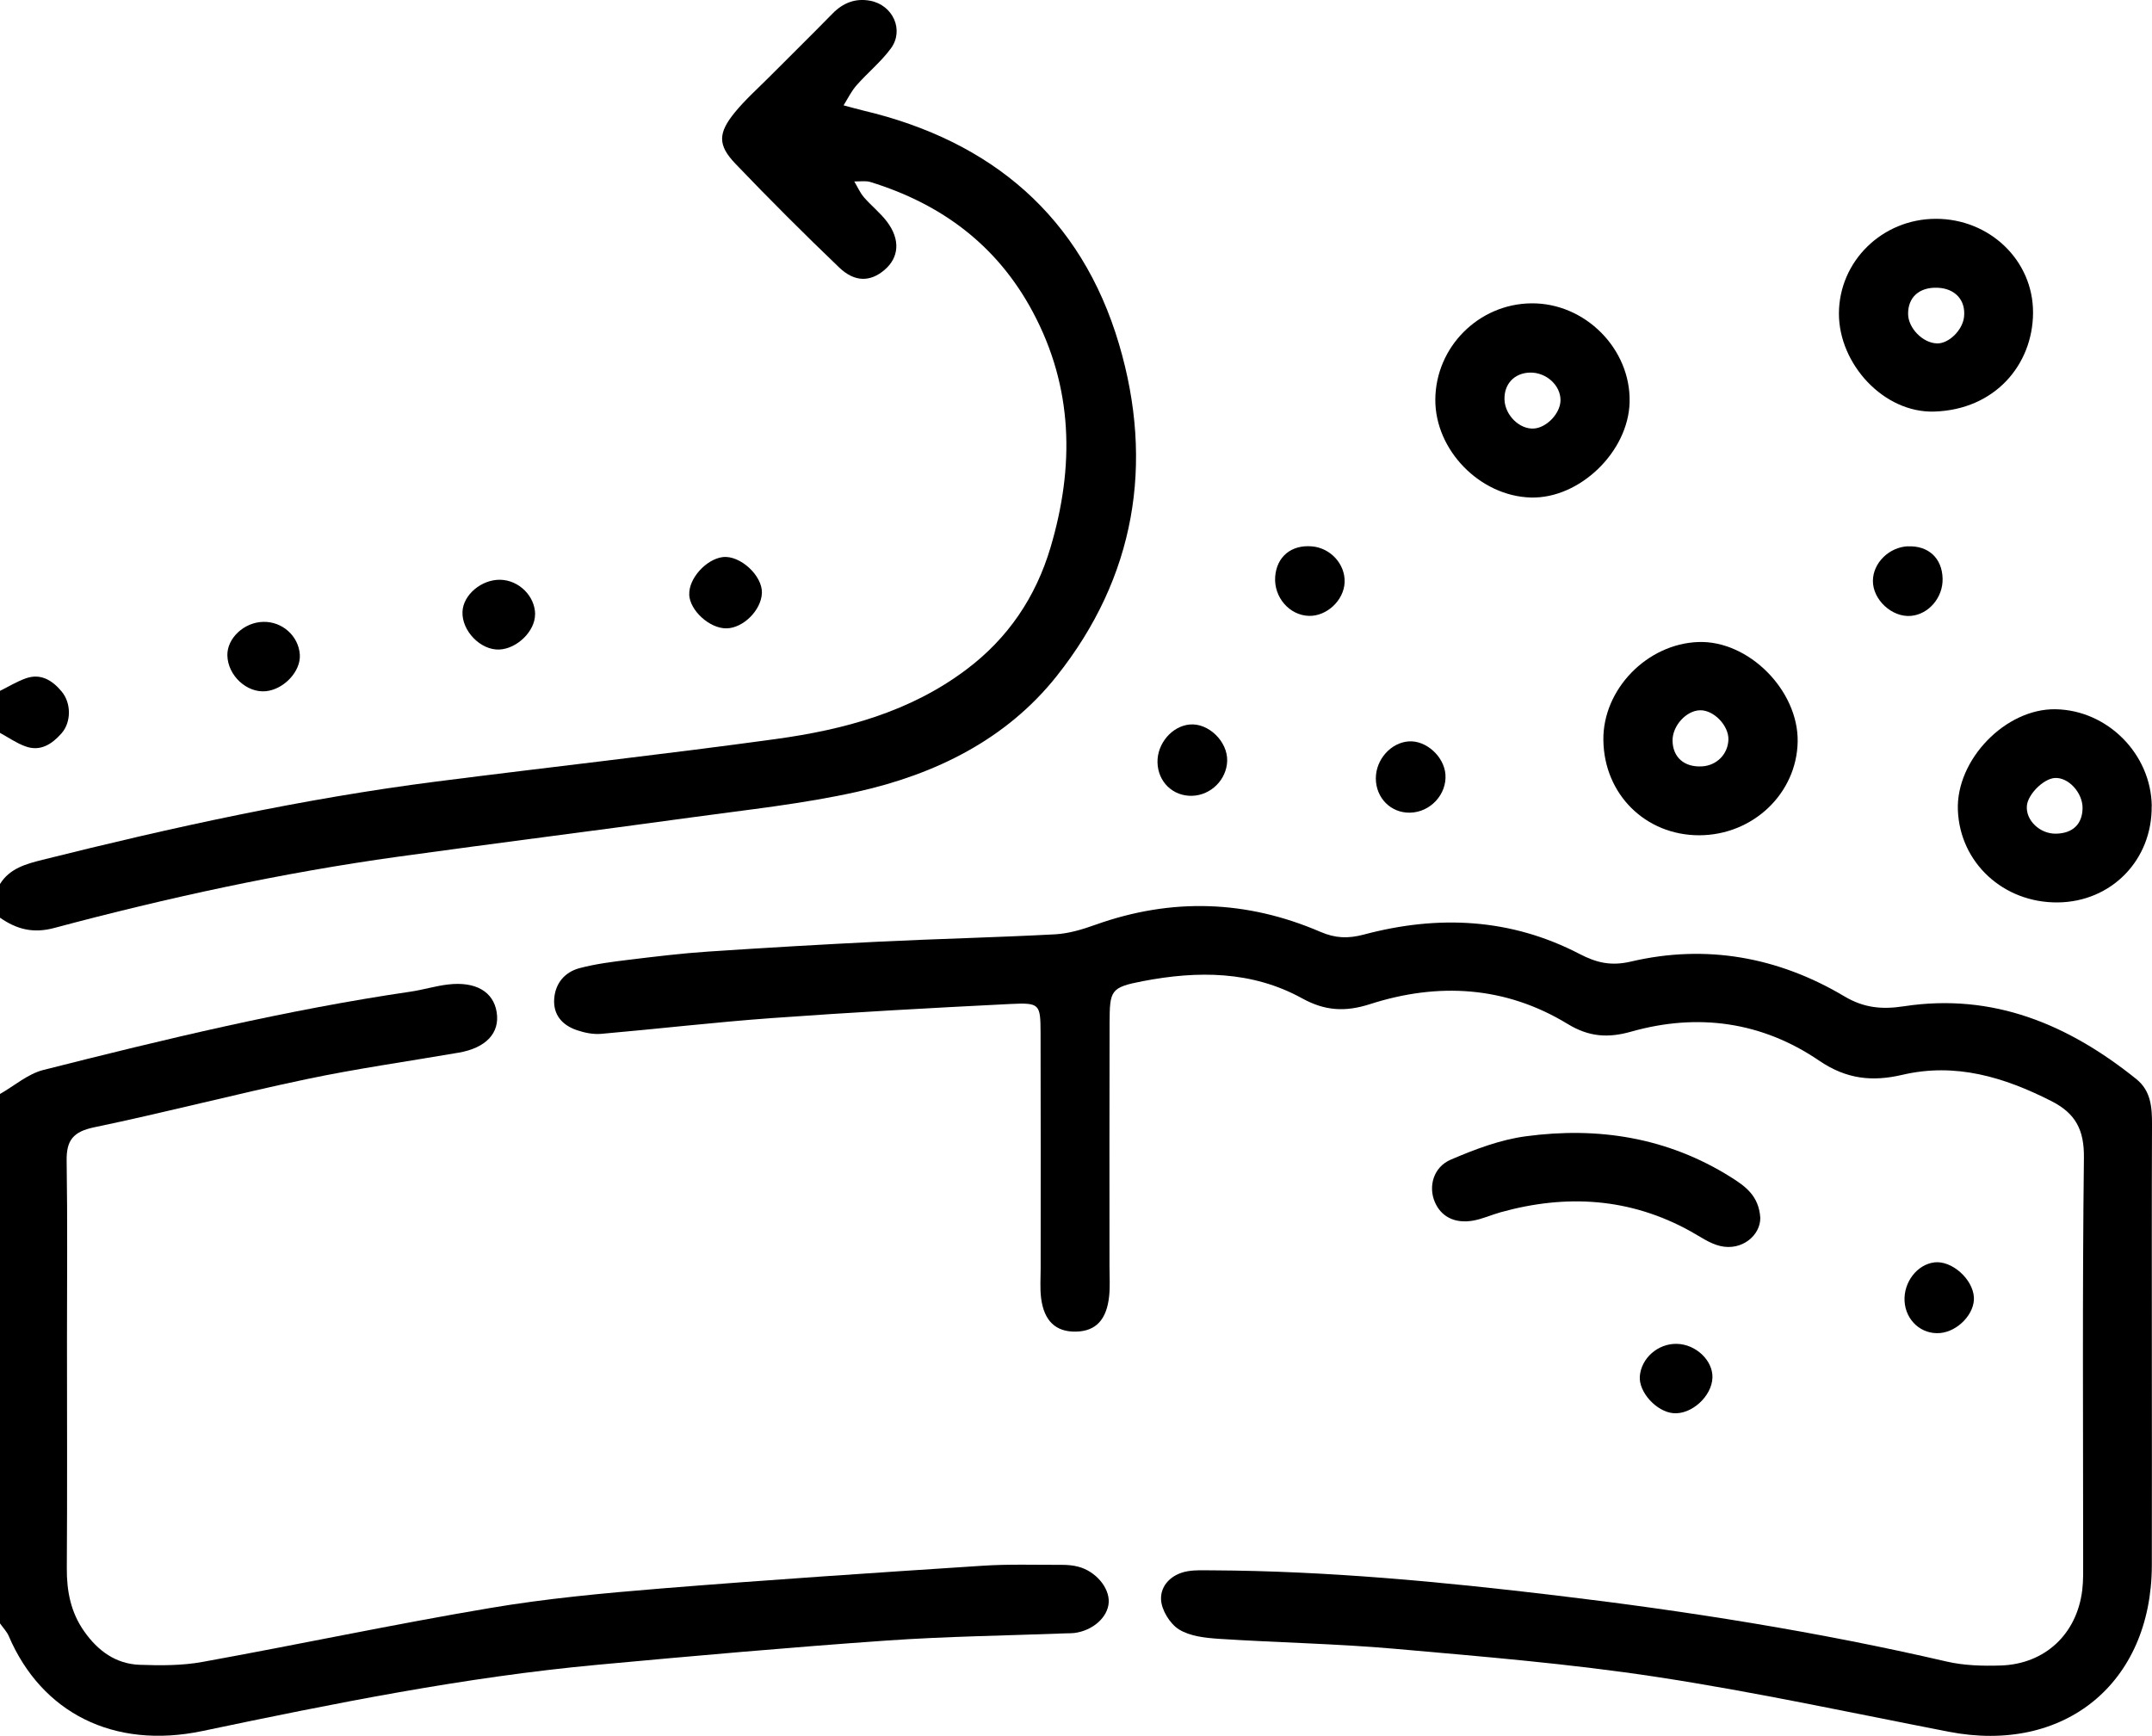 <svg viewBox="0 0 255.08 205.79" xmlns="http://www.w3.org/2000/svg" data-sanitized-data-name="Layer 2" data-name="Layer 2" id="Layer_2">
  <defs>
    <style>
      .cls-1 {
        fill: #000;
        stroke-width: 0px;
      }
    </style>
  </defs>
  <g data-sanitized-data-name="Layer 1" data-name="Layer 1" id="Layer_1-2">
    <path d="M0,104.8c1.15-1.87,3.13-2.39,5.03-2.87,15.39-3.85,30.87-7.25,46.62-9.27,13.44-1.72,26.91-3.21,40.32-5.05,8.07-1.11,15.89-3.2,22.59-8.25,4.93-3.71,8.21-8.57,9.96-14.46,2.84-9.57,2.71-18.92-2.1-27.92-4.21-7.89-10.81-12.8-19.24-15.4-.59-.18-1.27-.05-1.92-.07.37.62.67,1.32,1.13,1.86.86,1,1.93,1.84,2.73,2.89,1.62,2.13,1.46,4.27-.29,5.75-1.66,1.41-3.51,1.47-5.35-.29-4.19-4.01-8.3-8.12-12.31-12.31-2.12-2.22-2.07-3.64-.05-6.11,1.26-1.53,2.76-2.86,4.16-4.27,2.46-2.47,4.94-4.91,7.38-7.4,1.26-1.29,2.72-1.87,4.49-1.54,2.69.51,4.05,3.48,2.44,5.66-1.17,1.59-2.75,2.87-4.06,4.36-.62.7-1.04,1.58-1.54,2.38.77.2,1.53.42,2.31.61,15.26,3.6,25.87,12.6,30.34,27.7,4.19,14.16,1.91,27.65-7.39,39.35-5.98,7.53-14.4,11.65-23.63,13.71-6.43,1.44-13.03,2.13-19.57,3.03-11.62,1.6-23.25,3.06-34.87,4.67-13.76,1.91-27.32,4.86-40.72,8.44C3.93,110.69,1.97,110.16,0,108.79v-3.98Z" class="cls-1"/>
    <path d="M0,129.69c1.7-.97,3.29-2.37,5.11-2.84,14.42-3.65,28.87-7.14,43.61-9.3,1.47-.22,2.91-.67,4.38-.84,3.28-.39,5.38.85,5.77,3.27.4,2.47-1.25,4.25-4.5,4.81-6.02,1.04-12.09,1.89-18.07,3.15-8.41,1.77-16.73,3.95-25.14,5.7-2.48.52-3.3,1.53-3.26,3.97.11,7.13.04,14.27.04,21.4,0,8.96.04,17.92-.02,26.88-.02,2.74.47,5.26,2.07,7.52,1.61,2.29,3.74,3.85,6.57,3.95,2.47.09,5.01.1,7.43-.34,11.38-2.06,22.69-4.47,34.09-6.39,6.67-1.13,13.45-1.76,20.2-2.31,12.7-1.03,25.41-1.87,38.12-2.7,3.14-.21,6.3-.1,9.45-.11.66,0,1.33.05,1.96.22,2.07.54,3.69,2.48,3.61,4.21-.09,1.77-1.86,3.36-4.08,3.65-.33.04-.66.03-.99.04-7.12.27-14.24.36-21.34.86-11.38.8-22.75,1.81-34.11,2.86-15.83,1.46-31.37,4.6-46.91,7.86-10.55,2.21-19.06-2.19-22.94-11.23-.24-.57-.71-1.04-1.07-1.56,0-20.91,0-41.82,0-62.73Z" class="cls-1"/>
    <path d="M0,81.9c1.01-.5,1.99-1.1,3.05-1.48,1.79-.64,3.17.25,4.26,1.56,1.15,1.38,1.15,3.64-.03,4.97-1.12,1.26-2.5,2.19-4.29,1.52C1.94,88.09.99,87.42,0,86.88c0-1.66,0-3.32,0-4.98Z" class="cls-1"/>
    <path d="M255.06,160.71c0,8.3.02,16.59,0,24.89-.05,13.96-10.38,22.36-24.09,19.69-11.51-2.24-22.99-4.72-34.58-6.49-10.29-1.57-20.69-2.42-31.07-3.34-6.92-.61-13.89-.73-20.83-1.18-1.62-.11-3.44-.3-4.75-1.12-1.07-.67-2.07-2.3-2.12-3.55-.07-1.7,1.28-3.02,3.13-3.34.97-.17,1.98-.11,2.97-.11,13.6.07,27.1,1.35,40.59,2.96,15.61,1.86,31.1,4.3,46.42,7.85,2.07.48,4.29.54,6.43.47,5.24-.17,9.01-3.72,9.65-8.92.14-1.15.11-2.32.11-3.48,0-15.93-.1-31.86.09-47.79.04-3.3-.98-5.25-3.84-6.71-5.61-2.85-11.37-4.6-17.69-3.12-3.55.83-6.62.52-9.85-1.68-6.78-4.62-14.38-5.68-22.29-3.44-2.75.78-5.01.62-7.52-.91-7.38-4.5-15.36-4.95-23.44-2.35-2.95.95-5.35.79-8.02-.68-5.96-3.29-12.42-3.29-18.88-2.05-3.86.74-3.94,1.08-3.96,4.98-.03,9.62-.01,19.25-.01,28.87,0,1.16.08,2.33-.04,3.48-.29,2.82-1.59,4.17-3.93,4.22-2.39.05-3.8-1.26-4.14-4-.14-1.15-.05-2.32-.05-3.48,0-9.29.02-18.58-.01-27.88-.01-3.49-.08-3.65-3.59-3.48-9.42.47-18.84.99-28.25,1.67-6.76.49-13.5,1.28-20.25,1.87-.95.08-1.97-.13-2.88-.44-1.73-.59-2.82-1.82-2.68-3.73.14-1.83,1.25-3.14,2.97-3.61,1.91-.51,3.9-.76,5.87-1,3.12-.38,6.24-.76,9.37-.97,6.77-.45,13.55-.85,20.33-1.18,6.95-.34,13.91-.5,20.86-.87,1.61-.09,3.24-.59,4.78-1.14,9-3.21,17.88-2.92,26.62.84,1.79.77,3.27.83,5.17.33,8.77-2.34,17.39-1.96,25.59,2.31,1.97,1.02,3.69,1.45,6.07.89,8.92-2.09,17.46-.54,25.29,4.12,2.37,1.41,4.53,1.57,7.07,1.18,10.57-1.61,19.49,2.16,27.54,8.63,1.74,1.4,1.87,3.36,1.86,5.42-.04,9.13-.02,18.25-.02,27.38Z" class="cls-1"/>
    <path d="M170.13,47.37c.04-6.24,5.14-11.35,11.39-11.41,6.36-.06,11.79,5.4,11.64,11.71-.14,5.88-5.92,11.46-11.7,11.31-6.04-.16-11.36-5.62-11.33-11.61ZM184.97,47.46c.02-1.78-1.7-3.34-3.63-3.29-1.84.05-3.07,1.35-3.01,3.2.06,1.86,1.8,3.56,3.51,3.43,1.52-.12,3.11-1.81,3.13-3.34Z" class="cls-1"/>
    <path d="M255.04,95.55c.08,6.4-4.77,11.37-11.13,11.43-6.44.06-11.6-4.7-11.84-10.94-.23-5.98,5.66-12.07,11.59-11.96,6.15.11,11.31,5.31,11.39,11.47ZM246.85,95.81c.02-1.84-1.69-3.7-3.31-3.58-1.33.1-3.16,1.92-3.29,3.28-.16,1.73,1.54,3.36,3.46,3.32,1.98-.04,3.11-1.13,3.14-3.02Z" class="cls-1"/>
    <path d="M229.45,25.94c6.37-.01,11.56,4.92,11.53,11.15-.03,6.13-4.5,11.47-11.7,11.7-5.99.19-11.32-5.63-11.31-11.63.02-6.2,5.14-11.21,11.48-11.22ZM229.66,34.11c-2.16-.08-3.51,1.12-3.49,3.12.02,1.68,1.75,3.44,3.43,3.48,1.39.04,3.03-1.57,3.2-3.14.22-1.98-1.05-3.38-3.15-3.46Z" class="cls-1"/>
    <path d="M201.41,99.02c-6.37,0-11.28-4.86-11.36-11.28-.08-6.01,5.18-11.43,11.28-11.63,5.94-.2,11.84,5.73,11.75,11.8-.1,6.15-5.3,11.1-11.67,11.11ZM201.52,84.2c-1.64.03-3.28,1.83-3.27,3.59.02,2,1.41,3.2,3.53,3.06,1.72-.12,3.02-1.44,3.09-3.14.07-1.67-1.72-3.54-3.35-3.51Z" class="cls-1"/>
    <path d="M208.65,144.36c.03,2.1-2.2,3.96-4.75,3.35-1.24-.29-2.36-1.1-3.51-1.74-7.18-3.98-14.72-4.43-22.52-2.26-1.11.31-2.18.81-3.31,1-2.16.36-3.76-.5-4.49-2.22-.78-1.83-.18-4.13,1.9-5.02,2.85-1.22,5.87-2.37,8.92-2.77,8.58-1.15,16.78.15,24.26,4.84,1.73,1.09,3.32,2.21,3.5,4.81Z" class="cls-1"/>
    <path d="M63.42,72.85c0,1.96-2.12,4.05-4.22,4.15-2.22.11-4.49-2.21-4.38-4.5.09-1.99,2.26-3.82,4.49-3.77,2.21.05,4.12,1.95,4.12,4.12Z" class="cls-1"/>
    <path d="M35.54,77.62c.12,1.96-1.87,4.1-4.02,4.32-2.27.23-4.52-1.86-4.57-4.25-.04-2.03,1.99-3.93,4.26-3.97,2.27-.05,4.19,1.69,4.33,3.9Z" class="cls-1"/>
    <path d="M141.33,94.34c-2.29.08-4.09-1.65-4.13-3.98-.04-2.21,1.71-4.27,3.8-4.47,2.23-.22,4.53,2.01,4.46,4.32-.07,2.21-1.91,4.05-4.13,4.13Z" class="cls-1"/>
    <path d="M167.12,96.34c-2.27.04-4.04-1.75-4.04-4.07,0-2.23,1.78-4.23,3.89-4.38,2.05-.15,4.19,1.77,4.36,3.91.18,2.37-1.79,4.5-4.21,4.54Z" class="cls-1"/>
    <path d="M81.7,70.48c-.08-1.89,2-4.2,3.98-4.44,2.05-.24,4.7,2.2,4.63,4.25-.07,2.04-2.21,4.18-4.21,4.2-1.99.02-4.33-2.11-4.41-4.01Z" class="cls-1"/>
    <path d="M202.98,163.3c-.06,2.22-2.48,4.42-4.64,4.23-2.01-.18-4.11-2.5-3.97-4.37.17-2.16,2.15-3.9,4.39-3.85,2.25.05,4.27,1.96,4.22,3.99Z" class="cls-1"/>
    <path d="M159.38,69.04c-.09,2.13-2.11,4.02-4.22,3.97-2.33-.06-4.19-2.22-4.01-4.65.18-2.37,1.91-3.8,4.35-3.59,2.21.18,3.97,2.12,3.88,4.27Z" class="cls-1"/>
    <path d="M226.13,64.77c2.44-.11,4.07,1.39,4.13,3.82.06,2.22-1.63,4.23-3.74,4.42-2.25.21-4.56-1.92-4.52-4.19.03-2.1,1.92-3.95,4.14-4.06Z" class="cls-1"/>
    <path d="M233.97,153.79c.11,1.94-1.89,4.05-4.01,4.24-2.21.19-4.08-1.49-4.21-3.79-.12-2.25,1.5-4.35,3.55-4.59,2.05-.24,4.55,1.98,4.67,4.15Z" class="cls-1"/>
  </g>
</svg>